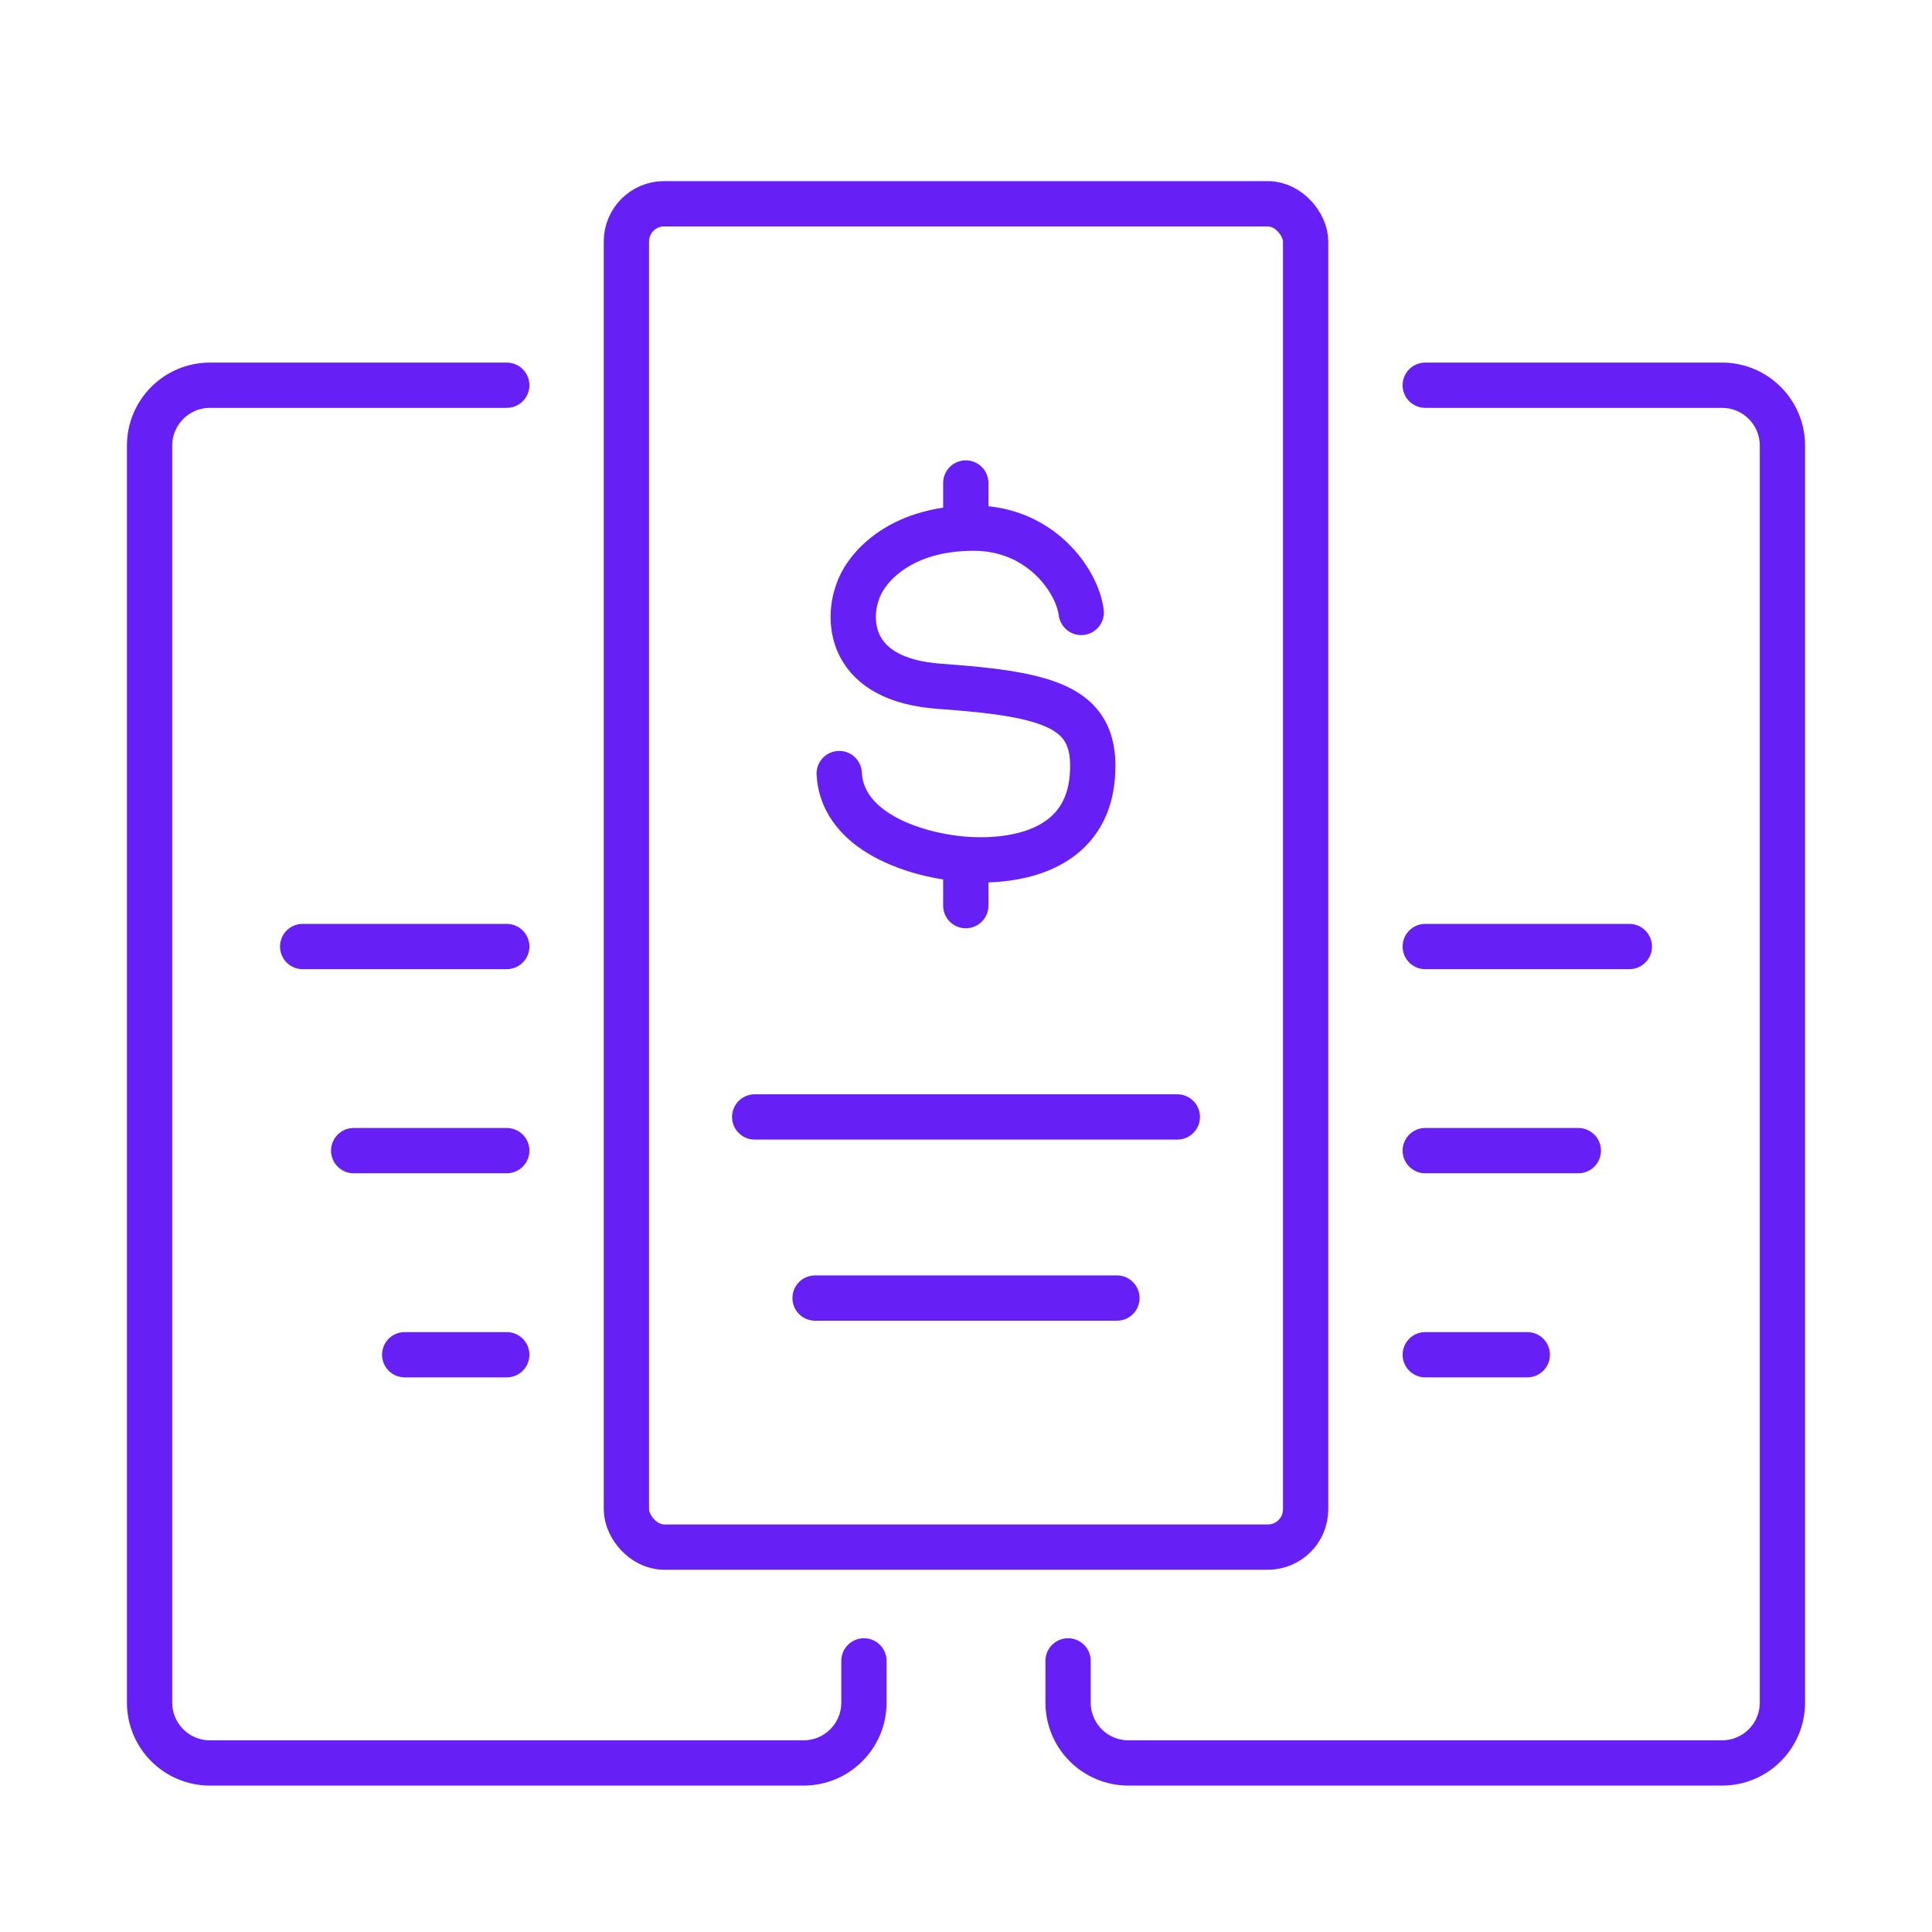 <svg width="64" height="64" viewBox="0 0 64 64" fill="none" xmlns="http://www.w3.org/2000/svg">
<path d="M47.213 12.761H57.045C58.15 12.761 59.045 13.657 59.045 14.761V56.4C59.045 57.505 58.15 58.4 57.045 58.4H37.381C36.276 58.4 35.381 57.505 35.381 56.4V55.019" stroke="#661FF4" stroke-width="1.5" stroke-linecap="round"/>
<path d="M47.213 31.355H53.974" stroke="#661FF4" stroke-width="1.5" stroke-linecap="round"/>
<path d="M47.213 38.116H52.284" stroke="#661FF4" stroke-width="1.5" stroke-linecap="round"/>
<path d="M47.213 44.877H50.593" stroke="#661FF4" stroke-width="1.5" stroke-linecap="round"/>
<path d="M16.787 12.761H6.955C5.85 12.761 4.955 13.657 4.955 14.761V56.4C4.955 57.505 5.85 58.4 6.955 58.4H26.619C27.724 58.4 28.619 57.505 28.619 56.4V55.019" stroke="#661FF4" stroke-width="1.5" stroke-linecap="round"/>
<path d="M16.787 31.355H10.026" stroke="#661FF4" stroke-width="1.5" stroke-linecap="round"/>
<path d="M16.787 38.116H11.716" stroke="#661FF4" stroke-width="1.5" stroke-linecap="round"/>
<path d="M16.787 44.877H13.406" stroke="#661FF4" stroke-width="1.5" stroke-linecap="round"/>
<rect x="20.75" y="6.75" width="22.5" height="44.5" rx="1.25" stroke="#661FF4" stroke-width="1.5"/>
<path d="M25 37H39" stroke="#661FF4" stroke-width="1.5" stroke-linecap="round"/>
<path d="M27 43H37" stroke="#661FF4" stroke-width="1.5" stroke-linecap="round"/>
<path d="M35.817 20.288C35.679 19.221 34.455 17.495 32.255 17.495C29.698 17.495 28.623 18.914 28.404 19.623C28.064 20.572 28.132 22.523 31.128 22.735C34.874 23.001 36.375 23.444 36.184 25.741C35.993 28.038 33.905 28.534 32.255 28.481C30.605 28.428 27.905 27.668 27.8 25.625M31.993 16V17.5M31.993 28.467V30" stroke="#661FF4" stroke-width="1.5" stroke-linecap="round"/>
</svg>
